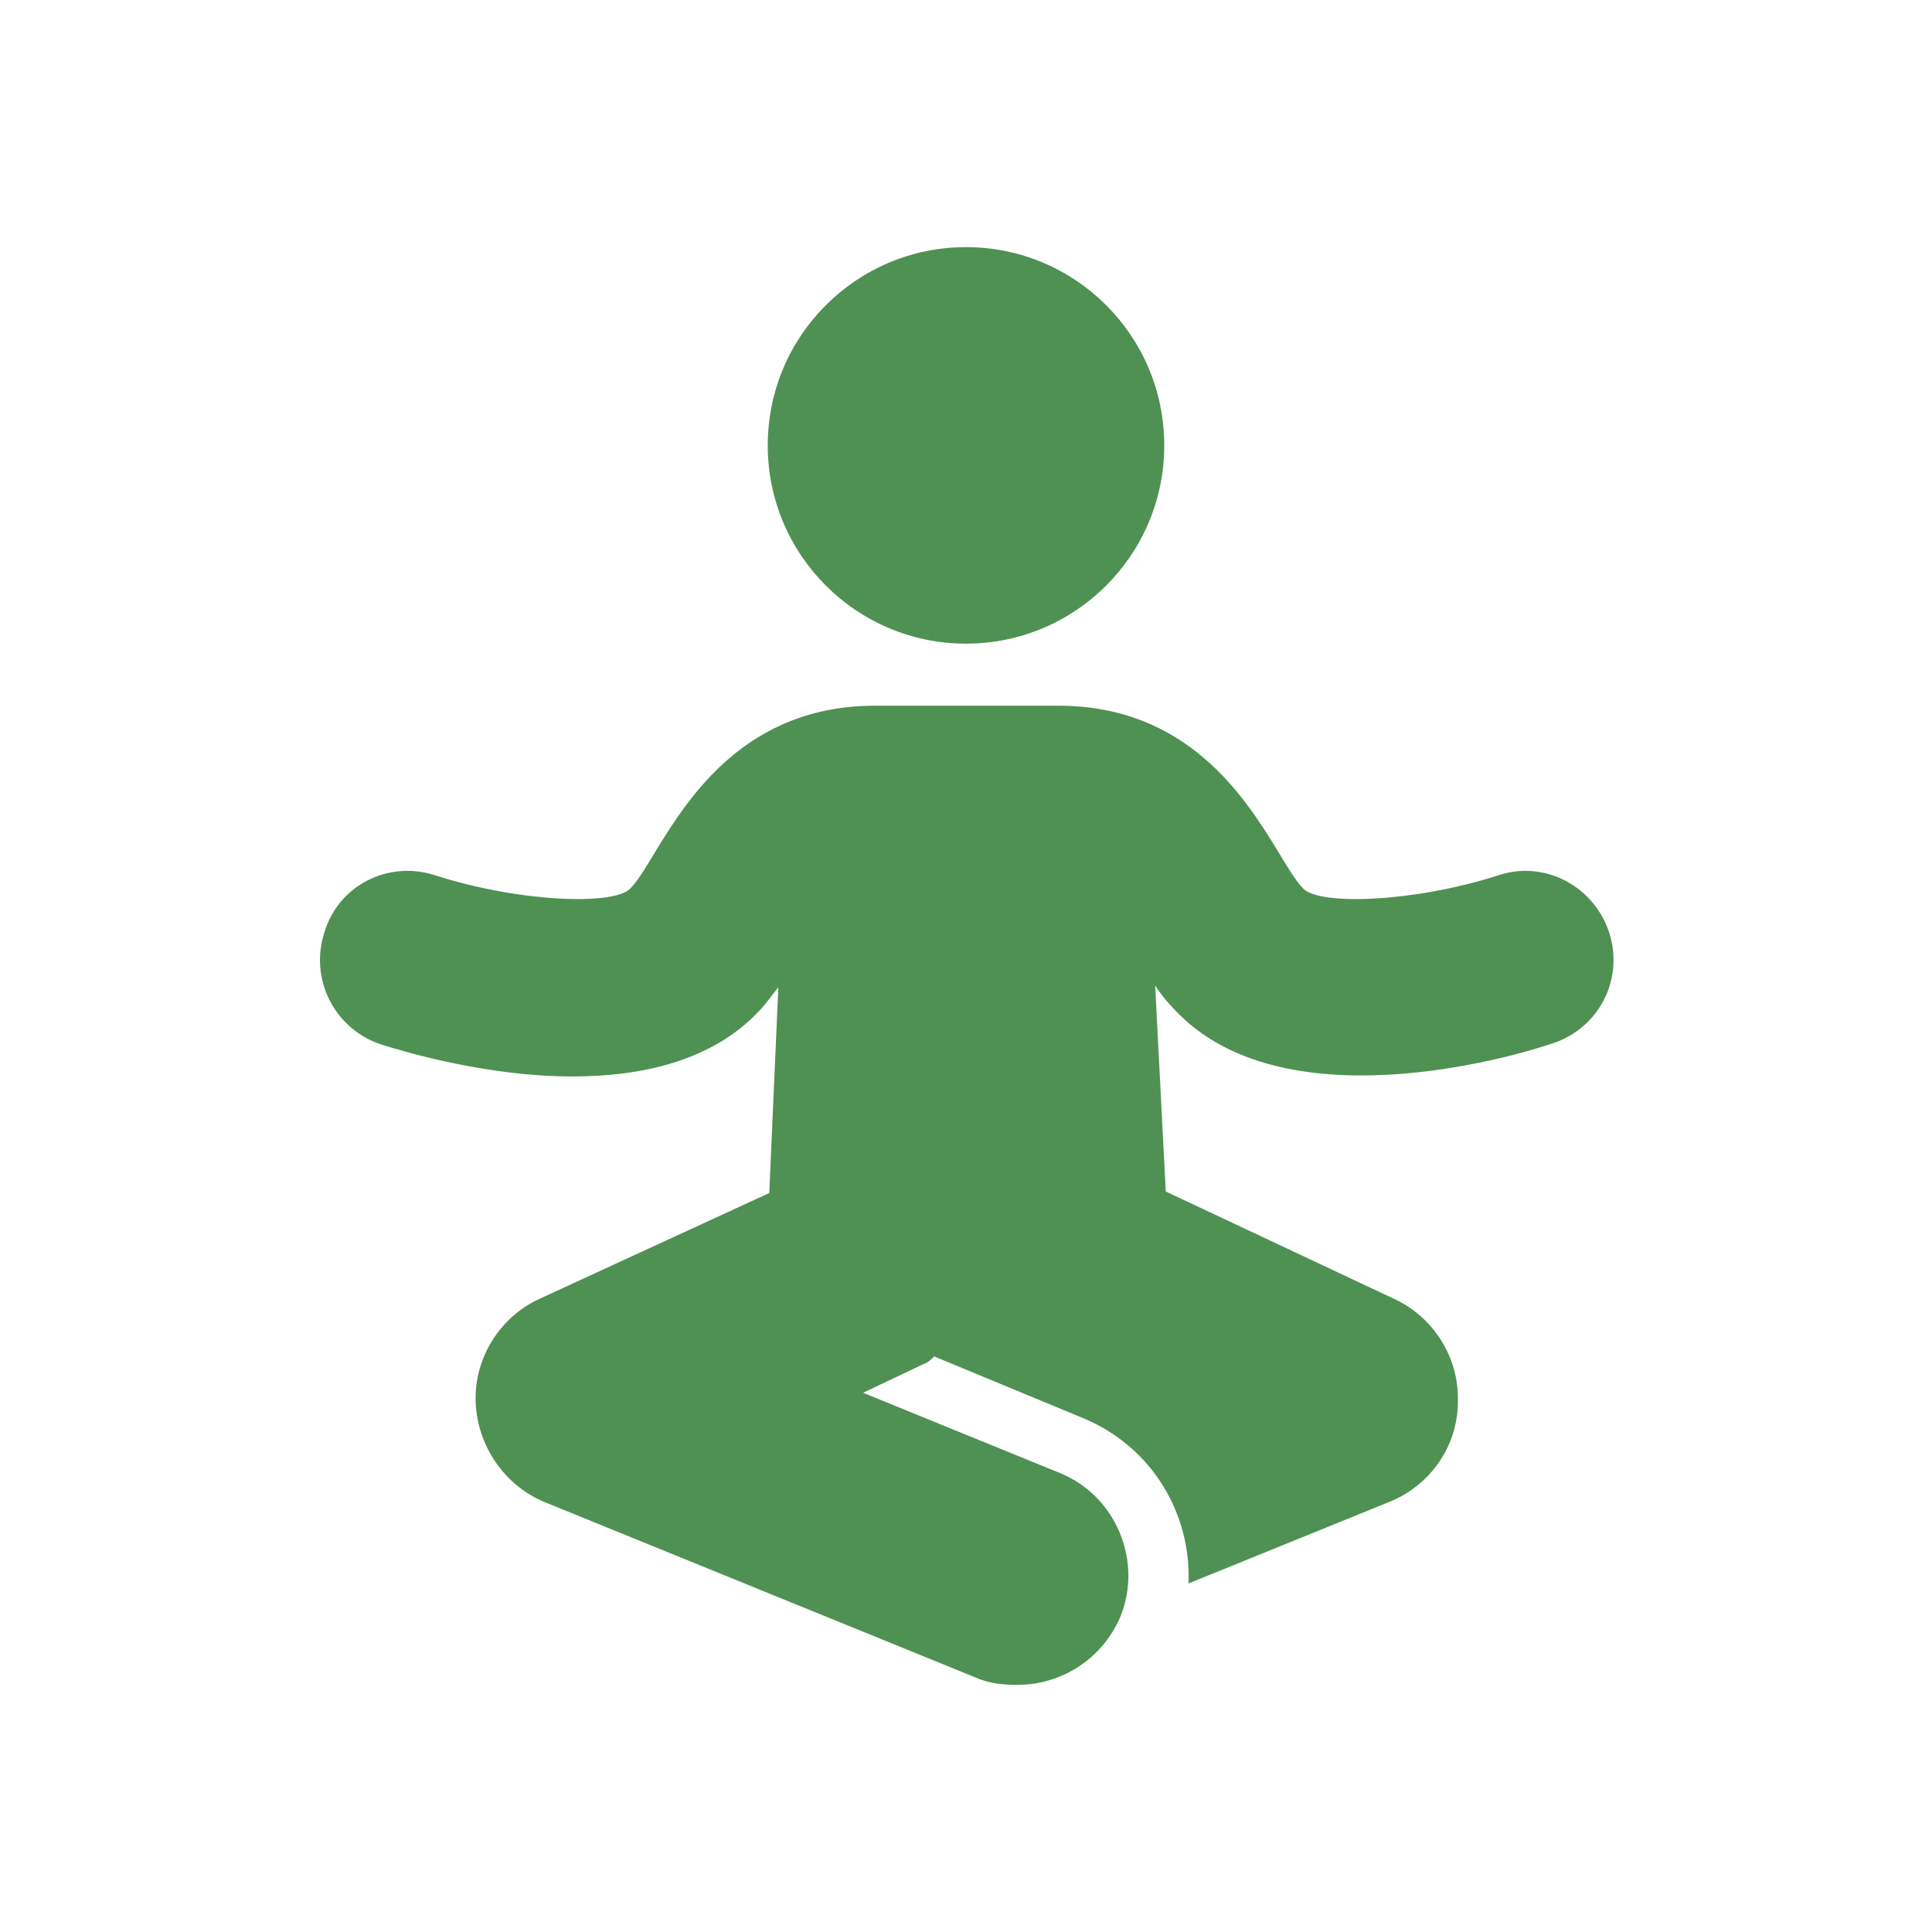 <svg width="240" height="240" viewBox="0 0 240 240" fill="none" xmlns="http://www.w3.org/2000/svg"><path d="M120 79.956C133.602 79.956 144.628 68.93 144.628 55.328C144.628 41.727 133.602 30.7 120 30.7C106.398 30.7 95.372 41.727 95.372 55.328C95.372 68.93 106.398 79.956 120 79.956Z" fill="#4F9153"/><path d="M199.9 115.864C198.02 110.036 191.816 106.84 186.176 108.72C175.648 112.104 163.992 112.48 161.924 110.412C160.984 109.472 159.856 107.592 158.728 105.712C154.592 98.944 147.448 87.664 131.468 87.664H108.72C92.74 87.664 85.596 98.944 81.46 105.712C80.332 107.592 79.204 109.472 78.264 110.412C76.196 112.48 64.54 112.104 54.012 108.72C48.184 106.84 41.98 110.036 40.288 115.864C38.408 121.692 41.604 127.896 47.432 129.776C50.44 130.716 60.592 133.724 71.12 133.724C79.58 133.724 88.416 131.844 94.244 125.64C95.184 124.7 95.936 123.572 96.688 122.632L95.56 148.2L66.984 161.36C62.096 163.616 58.9 168.692 59.088 174.144C59.276 179.596 62.66 184.484 67.548 186.552L121.128 208.36C122.82 209.112 124.512 209.3 126.392 209.3C131.844 209.3 136.92 206.104 139.176 200.84C141.996 193.884 138.612 185.8 131.656 182.98L107.216 173.016L114.736 169.444C115.3 169.256 115.676 168.88 116.052 168.504L134.664 176.212C143.124 179.784 148.012 188.056 147.636 196.704L172.64 186.552C177.716 184.484 181.1 179.596 181.1 174.144C181.288 168.692 178.092 163.616 173.204 161.36L144.816 148.012L143.5 122.444C144.252 123.572 145.004 124.512 145.944 125.452C159.104 139.552 187.492 131.468 192.944 129.588C198.584 127.708 201.78 121.692 199.9 115.864Z" fill="#4F9153"/></svg>